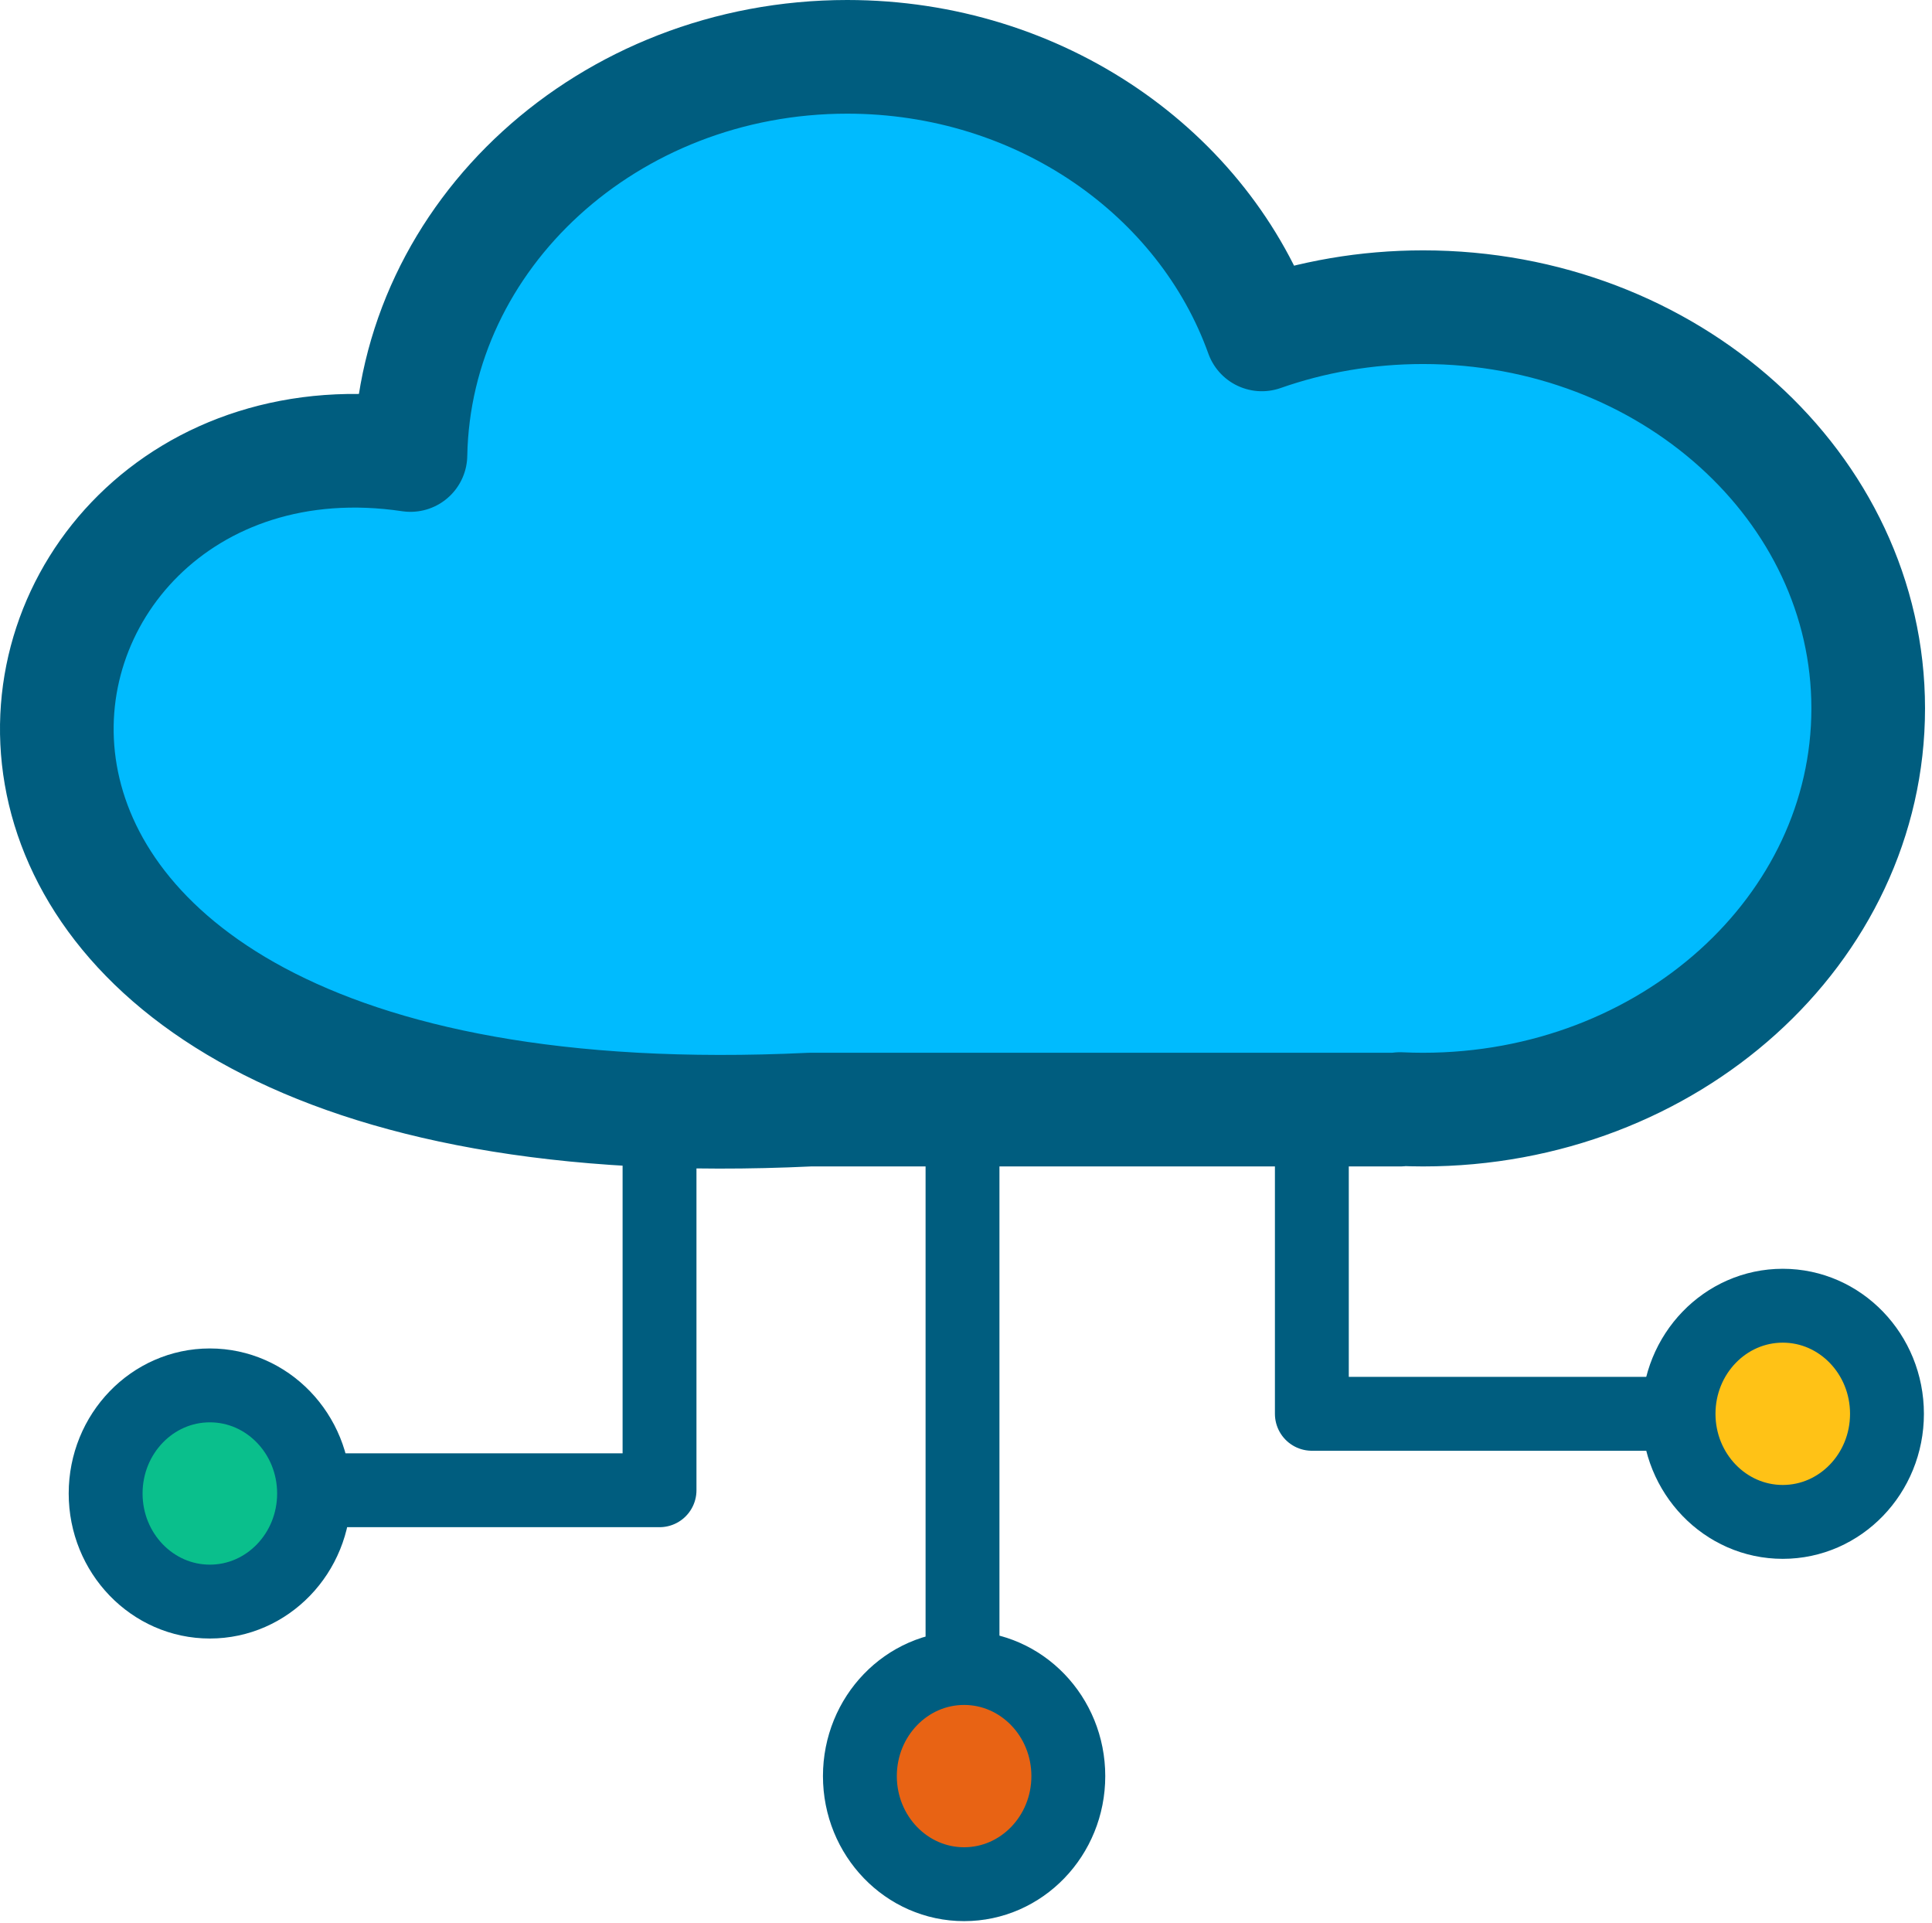 <?xml version="1.0" encoding="UTF-8" standalone="no"?>
<!DOCTYPE svg PUBLIC "-//W3C//DTD SVG 1.1//EN" "http://www.w3.org/Graphics/SVG/1.1/DTD/svg11.dtd">
<svg width="100%" height="100%" viewBox="0 0 204 203" version="1.1" xmlns="http://www.w3.org/2000/svg" xmlns:xlink="http://www.w3.org/1999/xlink" xml:space="preserve" xmlns:serif="http://www.serif.com/" style="fill-rule:evenodd;clip-rule:evenodd;stroke-linecap:round;stroke-linejoin:round;stroke-miterlimit:10;">
    <g transform="matrix(1,0,0,1,-46.903,-62.358)">
        <g transform="matrix(1,0,0,1,-39.396,62.358)">
            <path d="M234.121,117.146L171.827,117.146C65.302,122.232 81.454,40.871 129.639,48.037C130.072,24.768 150.569,6 175.754,6C196.132,6 213.44,18.286 219.535,35.304C224.816,33.45 230.561,32.432 236.566,32.432C262.505,32.432 283.563,51.411 283.563,74.789C283.563,98.166 262.505,117.146 236.566,117.146C235.747,117.146 234.931,117.127 234.121,117.089L234.121,117.146Z" style="fill:rgb(0,187,254);stroke:rgb(0,93,127);stroke-width:12px;"/>
        </g>
        <path d="M148.535,179.504L148.535,243.738" style="fill:none;stroke:rgb(0,93,127);stroke-width:7.8px;stroke-miterlimit:1.5;"/>
        <path d="M185.422,179.733L185.422,211.621L224.141,211.621" style="fill:none;stroke:rgb(0,93,127);stroke-width:7.8px;stroke-miterlimit:1.5;"/>
        <path d="M116.543,179.733L116.543,219.691L64.578,219.691" style="fill:none;stroke:rgb(0,93,127);stroke-width:7.8px;stroke-miterlimit:1.5;"/>
        <g transform="matrix(1,0,0,1,2,-1)">
            <ellipse cx="146.703" cy="250.87" rx="11.004" ry="11.412" style="fill:rgb(232,99,20);stroke:rgb(0,93,127);stroke-width:7.8px;stroke-miterlimit:1.5;"/>
        </g>
        <g transform="matrix(1,0,0,1,-77.642,-30.837)">
            <ellipse cx="146.703" cy="250.87" rx="11.004" ry="11.412" style="fill:rgb(10,191,140);stroke:rgb(0,93,127);stroke-width:7.8px;stroke-miterlimit:1.5;"/>
        </g>
        <g transform="matrix(1,0,0,1,88.442,-39.249)">
            <ellipse cx="146.703" cy="250.87" rx="11.004" ry="11.412" style="fill:rgb(255,194,22);stroke:rgb(0,93,127);stroke-width:7.8px;stroke-miterlimit:1.5;"/>
        </g>
    </g>
</svg>

